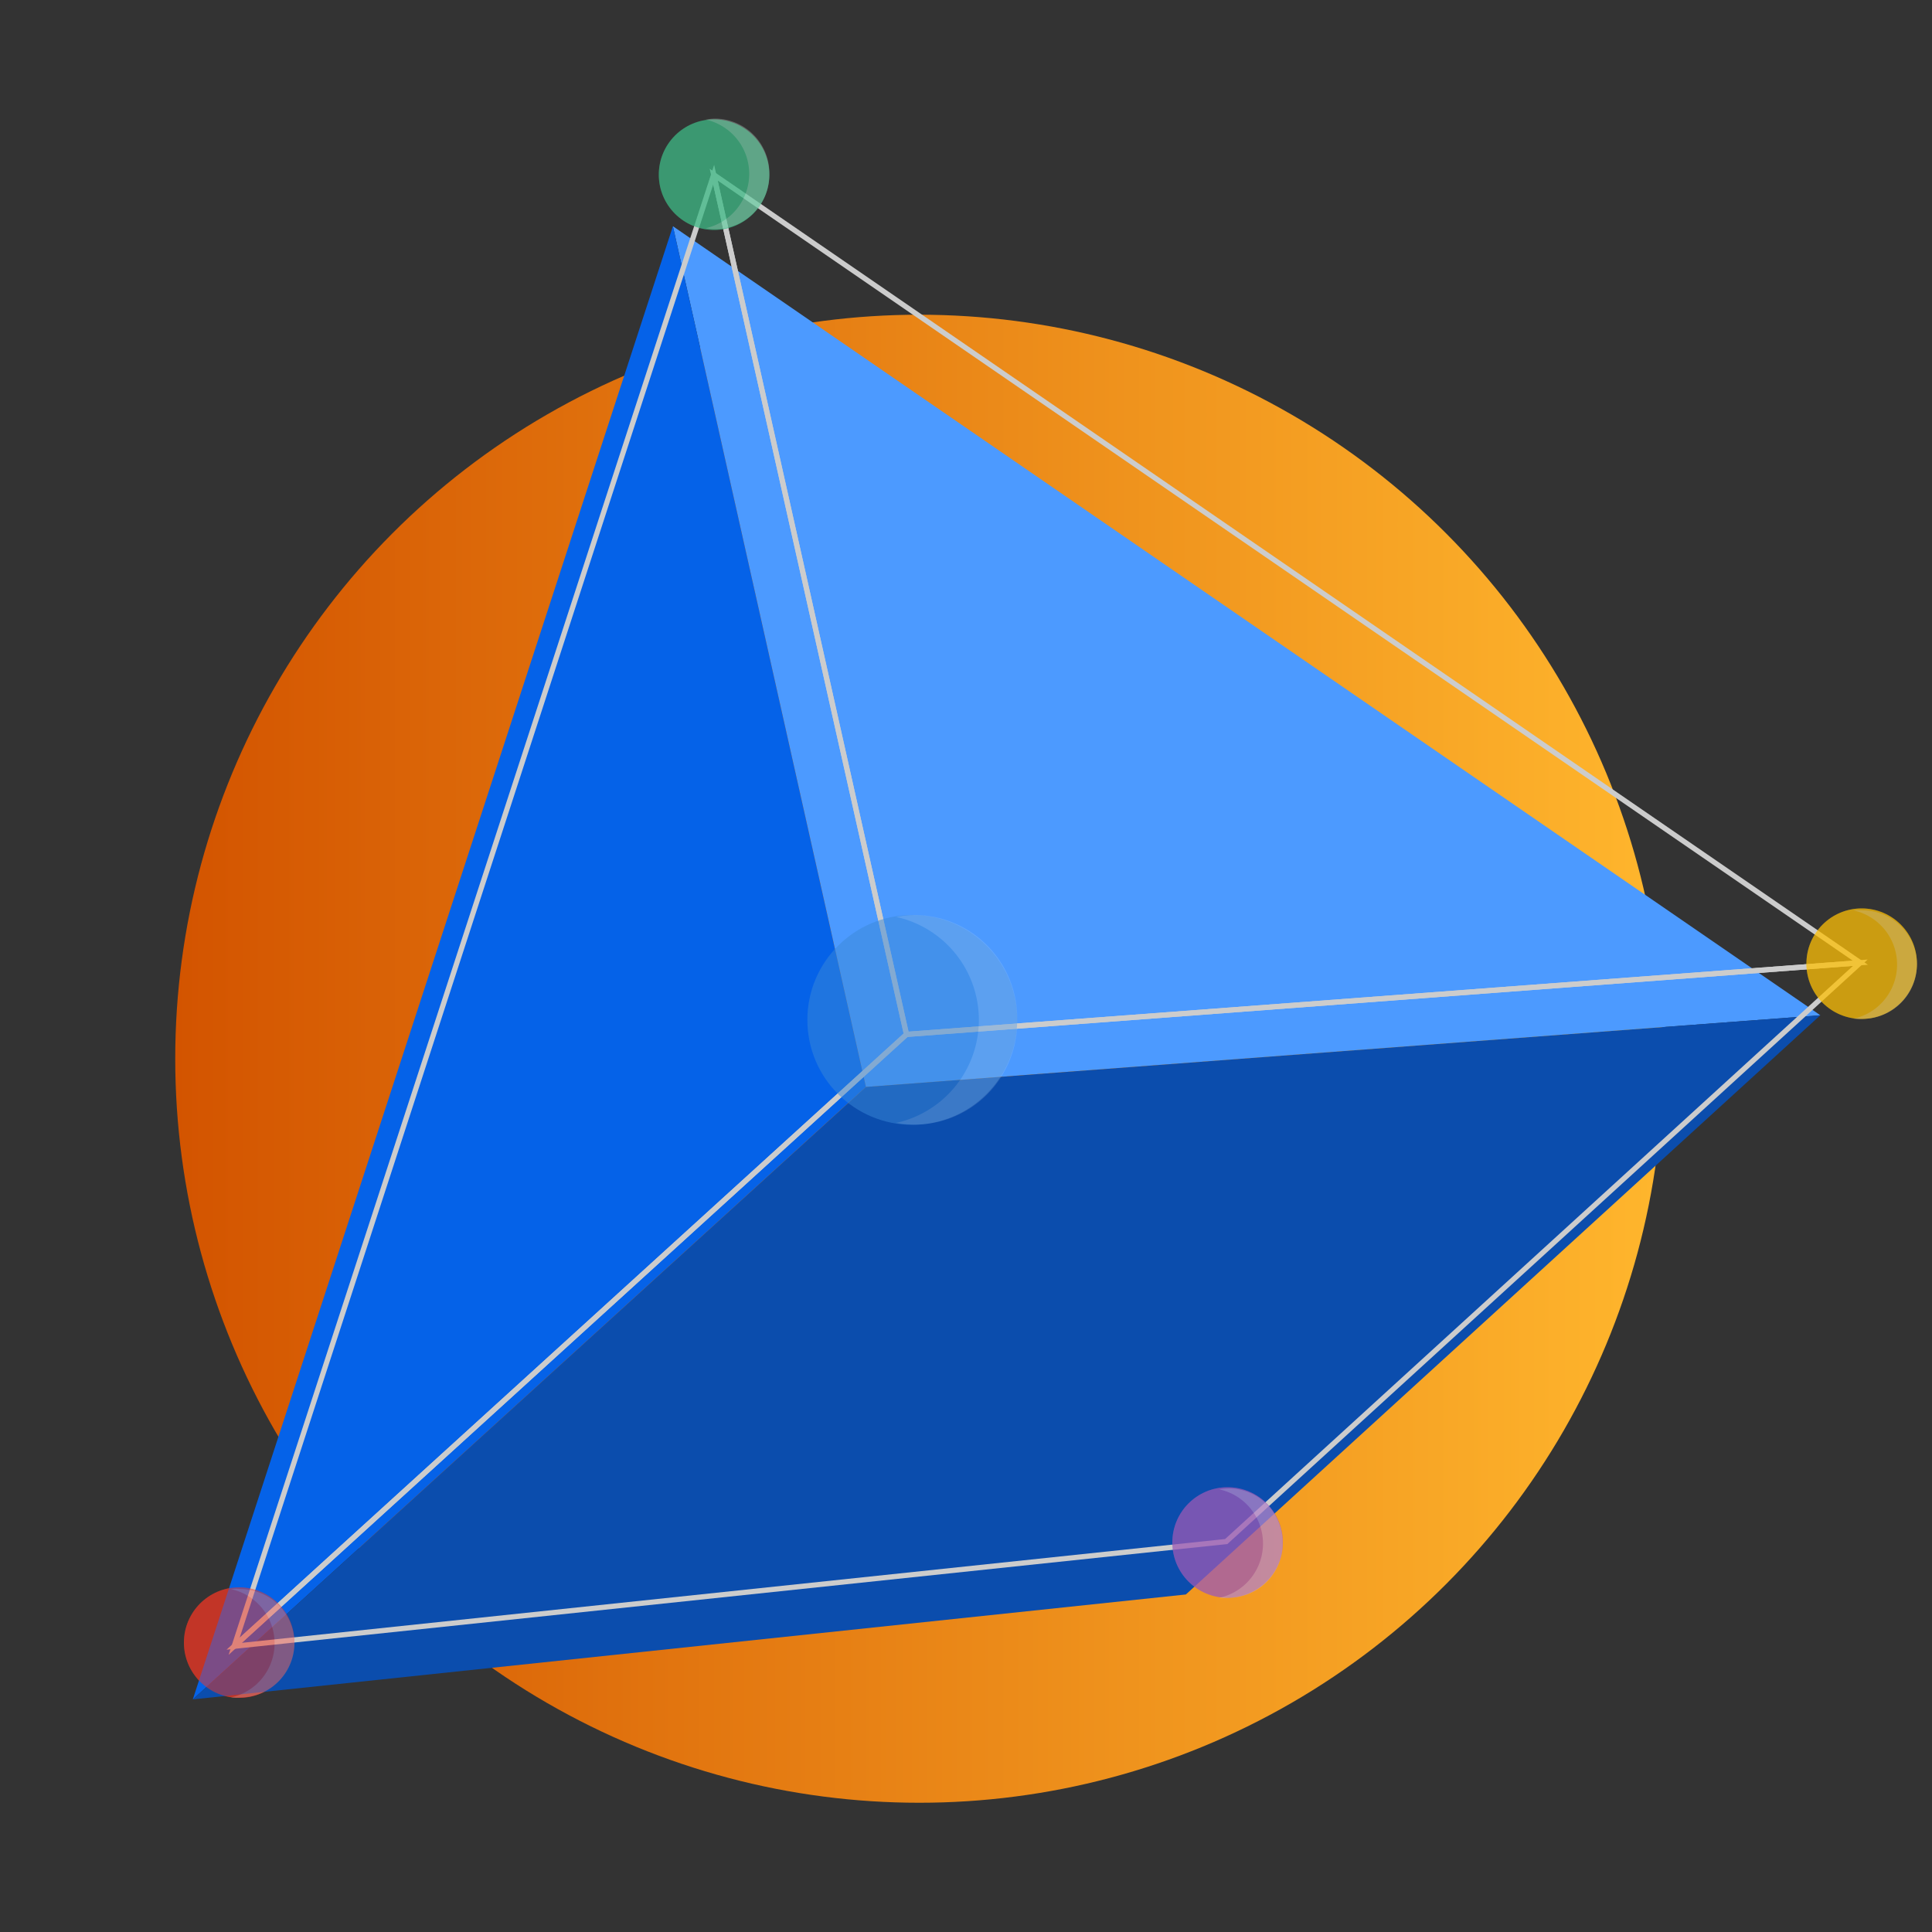 <svg id="Layer_1" data-name="Layer 1" xmlns="http://www.w3.org/2000/svg" xmlns:xlink="http://www.w3.org/1999/xlink" viewBox="0 0 100 100"><rect x="0" y="0" width="100" height="100" fill="#333333" stroke="none"/><defs><style>.cls-1{fill:url(#linear-gradient);}.cls-2{opacity:0.5;}.cls-3{fill:#f13624;}.cls-4{fill:#fff;opacity:0.25;}.cls-5{fill:#4c9aff;}.cls-6{fill:#0562e8;}.cls-7{fill:#0b4dad;}.cls-8{fill:none;stroke:#ccc;stroke-miterlimit:10;stroke-width:0.27px;}.cls-9{fill:#3dba85;}.cls-10{fill:#fdc005;}.cls-11{fill:#9b59b6;}.cls-12{fill:#3988d8;}</style><linearGradient id="linear-gradient" x1="9.06" y1="54.8" x2="86.09" y2="54.8" gradientUnits="userSpaceOnUse"><stop offset="0" stop-color="#d35400"/><stop offset="1" stop-color="#ffb62d"/></linearGradient></defs><circle class="cls-1" cx="47.58" cy="54.8" r="38.51"/><g class="cls-2"><circle class="cls-3" cx="12.38" cy="85.02" r="2.86"/><path class="cls-4" d="M15.24,85a2.82,2.82,0,0,1-2.77,2.86,3.05,3.05,0,0,1-.52,0,2.87,2.87,0,0,0,0-5.61,2.29,2.29,0,0,1,.52,0A2.81,2.81,0,0,1,15.24,85Z"/></g><polygon class="cls-5" points="44.82 56.26 34.83 11.71 94.22 52.55 44.82 56.26"/><polygon class="cls-6" points="44.82 56.26 34.83 11.71 9.98 87.96 44.82 56.26"/><polygon class="cls-7" points="44.82 56.26 94.22 52.55 61.38 82.53 9.98 87.96 44.82 56.26"/><polygon class="cls-8" points="46.92 53.54 36.94 9.04 96.29 49.83 46.92 53.54"/><polygon class="cls-8" points="46.92 53.54 36.94 9.04 12.12 85.21 46.92 53.54"/><polygon class="cls-8" points="46.92 53.54 96.29 49.83 63.47 79.79 12.12 85.21 46.92 53.54"/><g class="cls-2"><circle class="cls-9" cx="36.96" cy="9.04" r="2.86"/><path class="cls-4" d="M39.82,9a2.82,2.82,0,0,1-2.77,2.86,3,3,0,0,1-.52-.05,2.88,2.88,0,0,0,0-5.62,3,3,0,0,1,.52-.05A2.82,2.82,0,0,1,39.82,9Z"/></g><g class="cls-2"><circle class="cls-10" cx="96.36" cy="49.88" r="2.86"/><path class="cls-4" d="M99.22,49.88a2.81,2.81,0,0,1-2.77,2.85,3,3,0,0,1-.52,0,2.87,2.87,0,0,0,0-5.61,3,3,0,0,1,.52,0A2.82,2.82,0,0,1,99.22,49.88Z"/></g><g class="cls-2"><circle class="cls-11" cx="63.54" cy="79.84" r="2.86"/><path class="cls-4" d="M66.39,79.84a2.81,2.81,0,0,1-2.76,2.86,3,3,0,0,1-.52,0,2.87,2.87,0,0,0,0-5.61,3,3,0,0,1,.52-.05A2.8,2.8,0,0,1,66.39,79.84Z"/></g><g class="cls-2"><circle class="cls-9" cx="36.96" cy="9.04" r="2.86"/><path class="cls-4" d="M39.82,9a2.82,2.82,0,0,1-2.77,2.86,3,3,0,0,1-.52-.05,2.88,2.88,0,0,0,0-5.62,3,3,0,0,1,.52-.05A2.82,2.82,0,0,1,39.82,9Z"/></g><g class="cls-2"><circle class="cls-12" cx="47.22" cy="52.79" r="5.43"/><path class="cls-4" d="M52.65,52.79a5.33,5.33,0,0,1-5.26,5.42,5.25,5.25,0,0,1-1-.09,5.46,5.46,0,0,0,0-10.66,5.25,5.25,0,0,1,1-.1A5.34,5.34,0,0,1,52.65,52.79Z"/></g><g class="cls-2"><circle class="cls-10" cx="96.36" cy="49.88" r="2.86"/><path class="cls-4" d="M99.22,49.88a2.81,2.81,0,0,1-2.77,2.85,3,3,0,0,1-.52,0,2.87,2.87,0,0,0,0-5.61,3,3,0,0,1,.52,0A2.82,2.82,0,0,1,99.22,49.88Z"/></g><g class="cls-2"><circle class="cls-11" cx="63.54" cy="79.84" r="2.86"/><path class="cls-4" d="M66.39,79.84a2.81,2.81,0,0,1-2.76,2.86,3,3,0,0,1-.52,0,2.87,2.87,0,0,0,0-5.61,3,3,0,0,1,.52-.05A2.8,2.8,0,0,1,66.39,79.84Z"/></g><g class="cls-2"><circle class="cls-3" cx="12.38" cy="85.02" r="2.86"/><path class="cls-4" d="M15.24,85a2.82,2.82,0,0,1-2.77,2.86,3.05,3.05,0,0,1-.52,0,2.87,2.87,0,0,0,0-5.61,2.29,2.29,0,0,1,.52,0A2.81,2.81,0,0,1,15.24,85Z"/></g></svg>